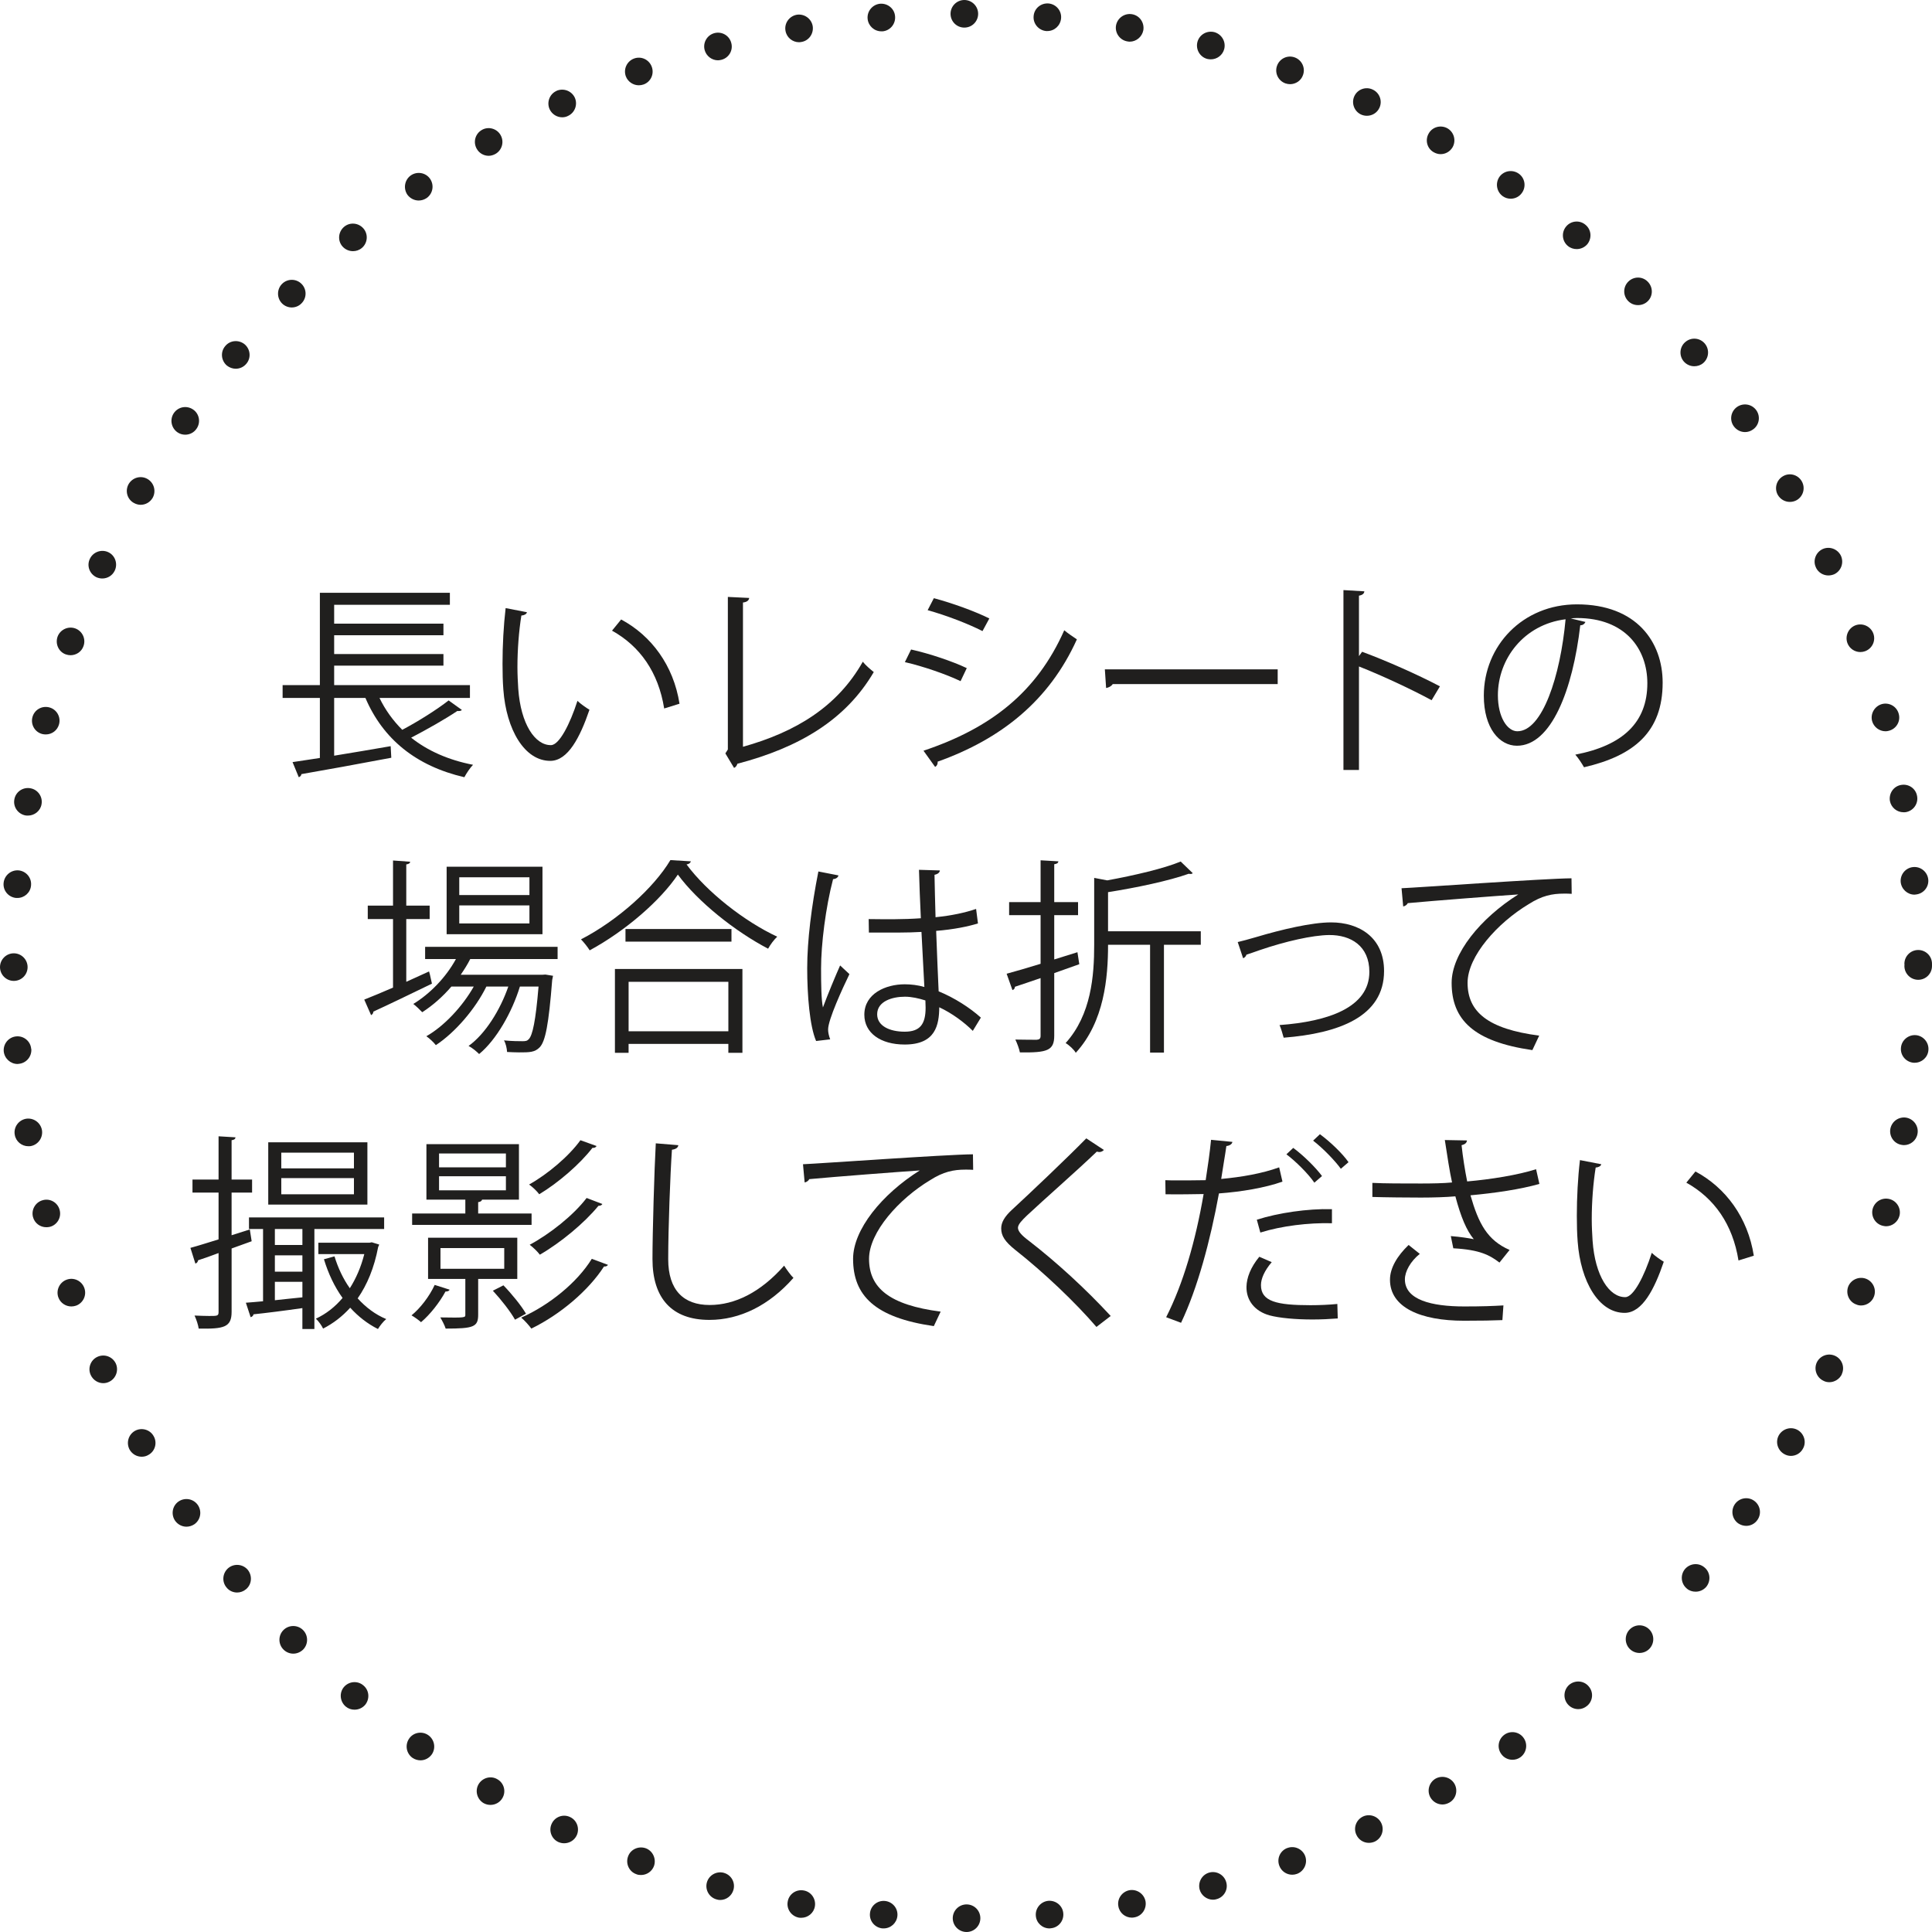 <?xml version="1.0" encoding="UTF-8"?>
<svg xmlns="http://www.w3.org/2000/svg" version="1.1" viewBox="0 0 140 140">
  <defs>
    <style>
      .cls-1 {
        fill: #201f1e;
      }
    </style>
  </defs>
  <!-- Generator: Adobe Illustrator 28.7.1, SVG Export Plug-In . SVG Version: 1.2.0 Build 142)  -->
  <g>
    <g id="_レイヤー_1" data-name="レイヤー_1">
      <g>
        <g>
          <path class="cls-1" d="M27.499,50.575c.42.87.975,1.635,1.65,2.31,1.14-.6,2.52-1.47,3.36-2.13l.96.69c-.06.075-.195.09-.33.075-.87.585-2.22,1.35-3.345,1.935,1.185.945,2.7,1.62,4.485,1.965-.21.21-.48.615-.63.9-3.495-.81-5.895-2.76-7.17-5.745h-2.265v4.185c1.29-.21,2.715-.45,4.095-.69l.045.84c-2.385.45-4.935.915-6.51,1.185-.015.12-.105.195-.195.225l-.45-1.095c.57-.09,1.23-.18,1.98-.3v-4.35h-2.7v-.93h2.7v-6.689h9.42v.87h-8.385v1.365h7.919v.84h-7.919v1.365h7.919v.84h-7.919v1.41h9.839v.93h-6.555Z"/>
          <path class="cls-1" d="M38.185,44.365c-.03.135-.195.225-.405.24-.18,1.125-.285,2.475-.285,3.735,0,.555.03,1.095.06,1.575.18,2.55,1.215,4.095,2.37,4.08.6,0,1.38-1.53,1.92-3.21.21.21.615.495.87.645-.69,2.025-1.56,3.675-2.805,3.705-1.904.03-3.225-2.28-3.435-5.16-.045-.57-.06-1.2-.06-1.875,0-1.32.075-2.76.225-4.035l1.545.3ZM48.129,51.34c-.42-2.625-1.755-4.515-3.779-5.64l.66-.81c2.19,1.17,3.795,3.33,4.23,6.104l-1.11.345Z"/>
          <path class="cls-1" d="M53.837,54.115c3.81-1.065,6.84-2.895,8.685-6.165.195.255.57.57.795.75-2.024,3.45-5.37,5.46-9.884,6.645-.03.12-.12.255-.24.3l-.63-1.05.18-.285v-11.055l1.545.075c-.015.165-.15.3-.45.33v10.455Z"/>
          <path class="cls-1" d="M66.021,47.065c1.35.3,3.03.87,4.035,1.35l-.45.945c-.99-.48-2.715-1.08-4.035-1.38l.45-.915ZM66.92,54.4c4.875-1.635,8.205-4.229,10.2-8.729.225.195.689.51.915.66-2.011,4.455-5.505,7.229-10.095,8.864.03.135-.045.315-.18.375l-.84-1.17ZM67.67,43.346c1.351.36,3,.96,4.021,1.47l-.495.915c-1.065-.54-2.625-1.14-3.975-1.515l.45-.87Z"/>
          <path class="cls-1" d="M80.062,48.505h12.524v1.065h-11.954c-.09.15-.285.255-.479.285l-.091-1.35Z"/>
          <path class="cls-1" d="M103.741,50.74c-1.529-.825-3.63-1.8-5.265-2.445v7.5h-1.125v-13.035l1.515.09c-.015.165-.135.27-.39.315v4.38l.226-.315c1.755.645,4.079,1.68,5.64,2.505l-.601,1.005Z"/>
          <path class="cls-1" d="M114.887,45.07c-.06.135-.18.24-.375.24-.54,4.665-2.1,8.729-4.59,8.729-1.26,0-2.399-1.26-2.399-3.63,0-3.6,2.805-6.615,6.75-6.615,4.334,0,6.209,2.745,6.209,5.67,0,3.57-2.069,5.295-5.699,6.135-.135-.24-.391-.645-.63-.915,3.449-.66,5.22-2.34,5.22-5.175,0-2.475-1.59-4.725-5.1-4.725-.15,0-.315.015-.45.03l1.064.255ZM113.448,44.875c-3.03.375-4.905,2.88-4.905,5.505,0,1.605.69,2.61,1.41,2.61,1.815,0,3.12-4.005,3.495-8.115Z"/>
          <path class="cls-1" d="M29.44,71.145l1.65-.75c.03.09.06.18.21.885-1.545.75-3.195,1.545-4.245,2.025,0,.12-.075.21-.165.255l-.495-1.125c.57-.225,1.29-.525,2.085-.87v-4.965h-1.83v-.975h1.83v-3.27l1.245.09c-.015.105-.09.165-.285.195v2.985h1.695v.975h-1.695v4.545ZM40.405,69.495h-6.33c-.195.39-.435.765-.69,1.14h5.925l.21-.015.555.09-.061.3c-.255,3.255-.495,4.44-.899,4.875-.36.375-.735.375-1.515.375-.255,0-.555-.015-.855-.03-.015-.255-.09-.615-.225-.84.585.06,1.11.06,1.335.06s.345-.015.465-.15c.27-.285.495-1.29.705-3.81h-1.351c-.569,1.86-1.71,3.87-2.955,4.89-.195-.195-.495-.45-.765-.585,1.215-.87,2.295-2.61,2.88-4.305h-1.59c-.795,1.62-2.265,3.33-3.66,4.245-.165-.21-.45-.48-.689-.645,1.275-.72,2.625-2.16,3.435-3.6h-1.62c-.63.735-1.364,1.38-2.114,1.86-.15-.165-.45-.45-.646-.6,1.185-.72,2.355-1.905,3.09-3.255h-2.234v-.885h9.6v.885ZM39.31,62.806v4.89h-6.945v-4.89h6.945ZM38.365,64.86v-1.29h-5.085v1.29h5.085ZM38.365,66.916v-1.305h-5.085v1.305h5.085Z"/>
          <path class="cls-1" d="M50.065,62.416c-.045.135-.15.195-.315.225,1.485,2.01,4.215,4.14,6.57,5.235-.24.225-.495.57-.66.87-2.385-1.245-5.1-3.405-6.54-5.37-1.245,1.86-3.765,4.065-6.39,5.49-.135-.225-.42-.585-.63-.795,2.67-1.38,5.28-3.735,6.479-5.745l1.485.09ZM44.56,76.29v-6.075h9.239v6.075h-1.02v-.645h-7.229v.645h-.99ZM45.325,67.32h7.68v.915h-7.68v-.915ZM52.78,71.145h-7.229v3.585h7.229v-3.585Z"/>
          <path class="cls-1" d="M59.138,75.435c-.465-1.08-.645-3.315-.645-5.28,0-1.995.314-4.5.81-7.005l1.455.285c-.03.15-.18.255-.39.27-.54,2.055-.87,4.725-.87,6.465,0,1.14.015,2.28.135,2.834.33-.9.93-2.34,1.245-3.044l.675.63c-.495,1.02-1.545,3.3-1.545,4.005,0,.21.045.435.15.72l-1.021.12ZM62.948,66.6c1.26.015,2.52.03,3.78-.06-.06-1.29-.105-2.4-.135-3.51l1.515.045c-.015.15-.15.27-.39.315.015.96.045,1.935.075,3.075,1.185-.12,2.145-.33,2.939-.6l.135,1.05c-.72.225-1.755.435-3.029.54.06,1.665.135,3.42.18,4.38,1.14.465,2.28,1.2,3.06,1.905l-.585.96c-.615-.615-1.5-1.275-2.43-1.71-.015,1.275-.255,2.7-2.505,2.7-1.755,0-2.925-.84-2.925-2.16,0-1.53,1.545-2.205,2.925-2.205.465,0,.96.06,1.425.195-.045-.945-.135-2.52-.21-3.99-.465.03-1.095.045-1.53.045h-2.28l-.015-.975ZM67.058,72.495c-.48-.15-.99-.27-1.485-.27-.915,0-2.01.33-2.01,1.275,0,.84.9,1.26,1.995,1.26,1.11,0,1.515-.54,1.515-1.74l-.015-.525Z"/>
          <path class="cls-1" d="M78.209,69.87l-1.815.645v4.53c0,1.08-.494,1.245-2.489,1.215-.045-.24-.195-.66-.33-.93.705.015,1.35.015,1.545.015.195-.015.285-.075.285-.285v-4.185c-.705.24-1.351.465-1.86.63,0,.12-.075.21-.18.24l-.42-1.185c.675-.18,1.529-.435,2.46-.72v-3.525h-2.28v-.945h2.28v-3.03l1.29.075c-.016.12-.091.18-.301.21v2.745h1.726v.945h-1.726v3.21l1.681-.525.135.87ZM87.014,67.485v.975h-2.67v7.814h-1.005v-7.814h-3.045c0,2.37-.271,5.58-2.34,7.83-.12-.225-.495-.57-.735-.705,1.86-2.055,2.07-4.89,2.07-7.125v-4.845l.944.18c1.966-.36,4.096-.855,5.325-1.365l.87.84c-.03.045-.09.06-.165.06-.03,0-.075,0-.12-.015-1.425.51-3.765,1.005-5.85,1.335v2.835h6.72Z"/>
          <path class="cls-1" d="M89.689,68.265c.27-.06.825-.21,1.335-.36,1.859-.555,4.035-1.065,5.43-1.065,2.025,0,3.84,1.08,3.84,3.525,0,3.3-3.27,4.515-7.274,4.83-.061-.225-.21-.735-.3-.915,3.524-.255,6.509-1.275,6.509-3.854,0-1.875-1.335-2.685-2.925-2.67-1.199.015-3.135.45-5.024,1.095-.345.12-.72.255-.96.33-.03.12-.135.225-.24.255l-.39-1.17Z"/>
          <path class="cls-1" d="M101.562,64.365c1.125-.045,10.364-.705,12.314-.72l.015,1.125c-.195-.015-.375-.015-.555-.015-.87,0-1.605.15-2.565.765-2.25,1.35-4.425,3.765-4.425,5.7,0,2.1,1.471,3.345,5.19,3.825l-.495,1.05c-4.26-.615-5.85-2.205-5.85-4.875,0-2.115,2.085-4.68,4.829-6.405-1.59.105-6.074.45-8.01.63-.045.12-.21.225-.329.24l-.12-1.32Z"/>
          <path class="cls-1" d="M18.238,89.945l-1.455.525v4.59c0,1.125-.555,1.245-2.385,1.215-.03-.24-.165-.66-.3-.945.405.015.78.03,1.05.03.615,0,.69,0,.69-.3v-4.26c-.555.21-1.065.39-1.485.525-.015.12-.09.21-.195.24l-.36-1.14c.555-.15,1.26-.375,2.04-.615v-3.39h-1.89v-.945h1.89v-3.135l1.229.075c-.015.12-.09.18-.285.21v2.85h1.485v.945h-1.485v3.09l1.32-.42.135.855ZM27.837,89.06h-5.055v7.245h-.87v-1.515c-1.35.195-2.67.36-3.54.45-.015.105-.105.18-.21.21l-.345-1.05c.375-.03.795-.06,1.245-.105v-5.235h-1.02v-.84h9.794v.84ZM26.623,82.775v4.515h-7.185v-4.515h7.185ZM21.913,90.215v-1.155h-1.995v1.155h1.995ZM19.918,90.965v1.185h1.995v-1.185h-1.995ZM19.918,92.885v1.335c.63-.075,1.305-.135,1.995-.21v-1.125h-1.995ZM25.648,84.666v-1.14h-5.265v1.14h5.265ZM25.648,86.541v-1.17h-5.265v1.17h5.265ZM26.938,90.02l.54.165c-.016.075-.061.12-.075.18-.285,1.5-.795,2.73-1.485,3.72.585.645,1.275,1.17,2.07,1.5-.21.165-.465.495-.6.72-.75-.375-1.425-.9-2.01-1.545-.569.63-1.229,1.14-1.965,1.515-.104-.225-.33-.54-.524-.72.72-.33,1.38-.84,1.935-1.5-.585-.81-1.035-1.77-1.35-2.805l.765-.21c.255.84.63,1.635,1.11,2.31.45-.705.81-1.53,1.05-2.475h-3.33v-.825h3.72l.15-.03Z"/>
          <path class="cls-1" d="M32.58,93.455c-.03.09-.135.135-.3.135-.42.78-1.11,1.665-1.77,2.22-.165-.15-.48-.375-.69-.495.63-.51,1.29-1.365,1.68-2.205l1.08.345ZM38.52,87.935v.825h-8.655v-.825h3.855v-1.005h-2.82v-4.02h6.705v4.02h-2.67c-.03.09-.105.165-.285.18v.825h3.87ZM37.485,92.675h-2.835v2.595c0,.885-.33,1.005-2.355,1.005-.075-.24-.255-.585-.39-.81,1.815.03,1.815.015,1.815-.195v-2.595h-2.7v-2.985h6.465v2.985ZM31.815,83.585v1.005h4.845v-1.005h-4.845ZM31.815,85.235v1.02h4.845v-1.02h-4.845ZM31.919,90.44v1.5h4.62v-1.5h-4.62ZM37.32,95.63c-.315-.57-1.005-1.455-1.605-2.1l.765-.39c.6.615,1.305,1.485,1.635,2.055l-.795.435ZM44.054,91.655c-.03.075-.15.135-.285.12-1.125,1.74-3.149,3.465-5.265,4.5-.165-.225-.48-.585-.735-.795,2.025-.9,4.05-2.535,5.115-4.26l1.17.435ZM43.229,83.045c-.045.09-.149.15-.3.135-.9,1.17-2.46,2.52-3.854,3.36-.165-.225-.48-.525-.735-.705,1.32-.735,2.865-2.025,3.72-3.21l1.17.42ZM43.649,87.245c-.029.075-.135.135-.285.135-1.005,1.23-2.715,2.655-4.245,3.54-.165-.225-.48-.525-.735-.72,1.455-.78,3.165-2.13,4.125-3.39l1.14.435Z"/>
          <path class="cls-1" d="M49.156,82.985c-.03.18-.165.285-.465.33-.12,1.74-.27,5.715-.27,7.935,0,2.235,1.11,3.315,3,3.315,1.83,0,3.69-.915,5.4-2.85.15.24.495.72.675.885-1.755,1.995-3.885,3.045-6.09,3.045-2.729,0-4.125-1.575-4.125-4.41,0-1.89.135-6.54.24-8.385l1.635.135Z"/>
          <path class="cls-1" d="M58.189,84.365c1.125-.045,10.365-.705,12.314-.72l.016,1.125c-.195-.015-.375-.015-.556-.015-.87,0-1.604.15-2.564.765-2.25,1.35-4.425,3.765-4.425,5.7,0,2.1,1.47,3.345,5.189,3.825l-.495,1.05c-4.26-.615-5.85-2.205-5.85-4.875,0-2.115,2.085-4.68,4.83-6.405-1.59.105-6.075.45-8.01.63-.045.12-.21.225-.33.24l-.12-1.32Z"/>
          <path class="cls-1" d="M79.452,96.155c-1.516-1.77-3.855-3.99-5.88-5.58-.75-.6-1.021-1.02-1.021-1.56,0-.435.24-.855.795-1.365,1.365-1.26,3.93-3.69,5.37-5.16l1.275.84c-.03.03-.136.15-.33.15-.061,0-.12-.015-.181-.03-1.5,1.44-3.84,3.479-5.069,4.635-.36.345-.646.645-.646.885,0,.255.271.555.795.945,1.98,1.53,4.096,3.465,5.925,5.445l-1.034.795Z"/>
          <path class="cls-1" d="M92.933,85.625c-1.274.45-2.97.735-4.604.855-.63,3.435-1.545,6.854-2.745,9.375l-1.08-.405c1.23-2.415,2.13-5.52,2.715-8.925-.3.015-2.31.03-2.76.015l-.015-1.02c.24.015.555.015.9.015.135,0,1.635,0,2.024-.015.15-.96.3-2.01.39-2.925l1.545.15c-.015.165-.225.285-.435.3-.09.66-.24,1.47-.375,2.385,1.47-.135,2.955-.39,4.2-.84l.239,1.035ZM96.938,95.54c-.585.045-1.215.075-1.829.075-1.216,0-2.4-.105-3.12-.3-1.065-.3-1.68-1.08-1.665-2.07.015-.66.3-1.41.93-2.175l.9.39c-.525.615-.78,1.2-.78,1.665,0,1.185,1.14,1.455,3.585,1.455.66,0,1.35-.03,1.95-.09l.029,1.05ZM91.074,88.385c1.545-.495,3.675-.81,5.444-.765v1.02c-1.694-.045-3.659.195-5.189.675l-.255-.93ZM93.713,83.181c.735.54,1.62,1.41,2.085,2.04l-.555.48c-.436-.645-1.38-1.575-2.025-2.055l.495-.465ZM95.648,82.19c.735.54,1.62,1.38,2.07,2.025l-.555.48c-.42-.585-1.306-1.5-2.01-2.04l.494-.465Z"/>
          <path class="cls-1" d="M111.551,85.791c-1.365.39-3.194.66-4.995.825.585,2.04,1.216,3.255,2.835,3.96l-.734.915c-.69-.525-1.396-.93-3.345-1.035l-.181-.885c.735.06,1.29.15,1.665.225-.524-.63-.93-1.59-1.335-3.105-.675.06-1.59.09-2.489.09-.976,0-2.565-.015-3.525-.045v-1.02c.9.045,2.175.045,3.54.045.765,0,1.635-.015,2.234-.075-.18-.81-.345-1.92-.524-3.075l1.604.03c-.015.18-.149.285-.39.345.09.855.24,1.8.405,2.625,1.725-.15,3.675-.465,4.994-.885l.24,1.065ZM108.867,95.66c-.72.03-1.485.045-2.79.045-3.135,0-5.354-.96-5.354-2.97,0-.854.524-1.725,1.35-2.52l.81.645c-.675.54-1.079,1.275-1.079,1.845,0,1.485,1.92,1.965,4.305,1.965,1.305,0,2.069-.03,2.835-.075l-.075,1.065Z"/>
          <path class="cls-1" d="M116.034,84.365c-.03.135-.195.225-.405.24-.18,1.125-.285,2.475-.285,3.735,0,.555.03,1.095.061,1.575.18,2.55,1.215,4.095,2.369,4.08.601,0,1.381-1.53,1.92-3.21.21.21.615.495.87.645-.689,2.025-1.56,3.675-2.805,3.705-1.905.03-3.225-2.28-3.435-5.16-.045-.57-.061-1.2-.061-1.875,0-1.32.075-2.76.226-4.035l1.545.3ZM125.978,91.34c-.42-2.625-1.755-4.515-3.78-5.64l.66-.81c2.19,1.17,3.795,3.33,4.23,6.104l-1.11.345Z"/>
        </g>
        <path class="cls-1" d="M69.04,139c0-.55.45-1,1-1h0c.56,0,1,.45,1,1h0c0,.55-.44,1-1,1h0c-.55,0-1-.45-1-1ZM63.95,139.74c-.55-.05-.96-.53-.91-1.08h0c.04-.55.53-.96,1.08-.91h0c.55.05.96.53.91,1.08h0c-.05.52-.48.91-1,.91h-.08ZM75.06,138.83c-.05-.55.36-1.04.91-1.09h0c.55-.04,1.04.36,1.08.91h0c.05.55-.36,1.04-.91,1.08h0c-.03.01-.06.01-.09.01h0c-.51,0-.95-.39-.99-.91ZM57.89,138.96h0c-.54-.1-.91-.62-.81-1.16h0c.09-.55.61-.91,1.16-.81h0c.54.09.9.61.81,1.15h0c-.08.49-.51.83-.98.83h0c-.06,0-.12,0-.18-.01ZM81.04,138.13c-.1-.54.27-1.06.81-1.16h0c.54-.09,1.06.27,1.16.81h0c.09.55-.27,1.07-.81,1.16h0c-.06.01-.12.02-.18.02h0c-.48,0-.9-.34-.98-.83ZM51.93,137.64c-.53-.14-.85-.69-.71-1.22h0c.14-.53.69-.85,1.23-.71h-.01c.54.14.86.69.71,1.23h0c-.12.44-.52.74-.96.74h0c-.09,0-.17-.01-.26-.04ZM86.93,136.92c-.14-.54.18-1.09.71-1.23h0c.53-.14,1.08.18,1.22.71h0c.15.53-.17,1.08-.7,1.22h0c-.09.03-.18.04-.26.04h0c-.44,0-.85-.3-.97-.74ZM46.11,135.81c-.52-.18-.79-.76-.6-1.28h0c.18-.52.76-.78,1.28-.6h0c.52.19.78.77.6,1.29h0c-.15.4-.53.65-.94.65h0c-.12,0-.23-.01-.34-.06ZM92.7,135.19c-.19-.52.07-1.09.59-1.28h.01c.51-.19,1.09.08,1.28.59h0c.19.52-.08,1.1-.6,1.29h0c-.11.04-.23.06-.34.06h0c-.41,0-.79-.25-.94-.66ZM40.46,133.48c-.5-.23-.72-.83-.48-1.33h0c.23-.5.83-.72,1.33-.48h0c.5.23.71.83.48,1.33h0c-.17.36-.53.57-.91.57h0c-.14,0-.28-.03-.42-.09ZM98.29,132.96c-.24-.5-.02-1.09.48-1.33h0c.5-.23,1.1-.01,1.33.49h0c.23.5.02,1.09-.48,1.33h0c-.14.06-.28.09-.43.09h0c-.37,0-.73-.21-.9-.58ZM35.04,130.66c-.47-.28-.64-.89-.36-1.37h0c.28-.47.89-.64,1.36-.36h0c.48.27.65.88.37,1.36h0c-.18.32-.52.5-.87.5h0c-.17,0-.34-.04-.5-.13ZM103.66,130.26c-.28-.48-.11-1.09.36-1.37h0c.48-.27,1.09-.11,1.37.36h0c.28.48.12,1.1-.36,1.37h0c-.16.09-.33.14-.5.14h0c-.35,0-.68-.18-.87-.5ZM29.89,127.38c-.45-.32-.56-.94-.24-1.4h0c.31-.45.94-.56,1.39-.24h0c.45.32.56.94.25,1.39h0c-.2.28-.51.43-.82.43h0c-.2,0-.4-.06-.58-.18ZM108.78,127.09c-.32-.45-.21-1.07.24-1.39h0c.45-.32,1.08-.21,1.39.24h0c.32.45.21,1.08-.24,1.4h0c-.17.12-.37.18-.57.18h0c-.32,0-.63-.15-.82-.43ZM25.05,123.66c-.42-.36-.48-.99-.13-1.41h0c.36-.42.99-.48,1.41-.12h0c.43.35.48.98.13,1.41h0c-.2.23-.48.35-.77.35h0c-.23,0-.45-.07-.64-.23ZM113.6,123.49c-.35-.42-.3-1.05.12-1.41h0c.43-.35,1.06-.3,1.41.13h0c.36.42.3,1.05-.12,1.4h0c-.19.16-.41.24-.64.24h0c-.29,0-.57-.12-.77-.36ZM20.55,119.54c-.4-.39-.4-1.03-.01-1.42h0c.39-.39,1.03-.39,1.42,0h0c.39.39.39,1.03,0,1.42h0c-.2.19-.45.29-.71.29h0c-.25,0-.51-.1-.7-.29ZM118.1,119.49c-.39-.39-.39-1.03,0-1.42h0c.39-.39,1.02-.39,1.41,0h0c.39.39.39,1.03,0,1.42h0c-.19.19-.45.29-.71.29h0c-.25,0-.51-.1-.7-.29ZM16.42,115.04c-.36-.42-.3-1.05.12-1.41h0c.42-.35,1.05-.3,1.41.12h0c.35.43.3,1.06-.12,1.41h0c-.19.16-.42.24-.65.24h0c-.28,0-.57-.12-.76-.36ZM122.23,115.11c-.43-.36-.48-.99-.13-1.41h0c.36-.42.99-.48,1.41-.12h0c.43.35.48.98.13,1.41h0c-.2.23-.48.35-.77.35h0c-.23,0-.46-.07-.64-.23ZM12.69,110.2c-.31-.45-.21-1.07.24-1.39h0c.46-.32,1.08-.21,1.4.24h0c.32.46.21,1.08-.24,1.4h0c-.18.12-.38.18-.58.18h0c-.31,0-.62-.15-.82-.43ZM125.96,110.39c-.45-.32-.56-.94-.24-1.4h0c.32-.45.94-.56,1.39-.24h0c.45.32.56.94.24,1.39h0c-.19.28-.5.43-.81.43h0c-.2,0-.4-.06-.58-.18ZM9.4,105.06h0c-.27-.48-.11-1.09.37-1.37h0c.47-.27,1.09-.11,1.36.37h0c.28.47.12,1.09-.36,1.36h0c-.16.1-.33.14-.5.14h0c-.35,0-.68-.18-.87-.5ZM129.28,105.36c-.48-.28-.65-.89-.37-1.37h0c.28-.47.89-.64,1.37-.36h0c.47.28.64.89.36,1.36h0c-.18.33-.52.51-.87.51h0c-.17,0-.34-.05-.49-.14ZM6.58,99.65c-.24-.5-.02-1.1.48-1.33h0c.5-.23,1.09-.02,1.33.48h0c.23.5.01,1.1-.48,1.33h0c-.14.07-.29.1-.43.1h0c-.37,0-.73-.22-.9-.58ZM132.14,100.06c-.5-.23-.72-.83-.49-1.33h0c.24-.5.83-.71,1.33-.48h0c.5.23.72.83.48,1.33h.01c-.17.36-.54.58-.91.58h0c-.14,0-.29-.03-.42-.1ZM4.23,94.02h0c-.19-.52.08-1.1.6-1.29h0c.52-.19,1.09.08,1.28.6h0c.19.52-.08,1.09-.59,1.28h0c-.12.04-.23.06-.35.06h0c-.41,0-.79-.25-.94-.65ZM134.52,94.53c-.52-.18-.78-.76-.6-1.28h0c.19-.51.77-.78,1.29-.59h0c.51.19.78.76.59,1.28h0c-.14.4-.53.66-.94.66h0c-.11,0-.23-.02-.34-.07ZM2.39,88.19c-.14-.53.18-1.08.71-1.22h0c.53-.15,1.08.17,1.22.7h0c.15.54-.17,1.09-.7,1.23h0c-.09.02-.18.03-.26.03h0c-.45,0-.85-.29-.97-.74ZM136.41,88.82c-.53-.14-.85-.69-.71-1.22h0c.15-.54.69-.85,1.23-.71h0c.53.14.85.69.71,1.22h0c-.12.45-.53.75-.97.75h0c-.08,0-.17-.02-.26-.04ZM1.07,82.23h0c-.1-.54.27-1.06.81-1.16h0c.54-.09,1.06.27,1.16.82h0c.09.54-.27,1.06-.81,1.16h0c-.06.01-.12.01-.18.01h0c-.47,0-.9-.34-.98-.83ZM137.79,82.96c-.54-.09-.9-.61-.81-1.15h0c.1-.55.61-.91,1.16-.82h0c.54.1.91.62.81,1.16h0c-.08.49-.51.83-.98.83h0c-.06,0-.12-.01-.18-.02ZM.27,76.18H.27c-.04-.55.36-1.03.91-1.08h0c.55-.05,1.04.36,1.08.91h.01c.04.55-.36,1.03-.91,1.08h0c-.03,0-.06.01-.09.01h0c-.51,0-.95-.4-1-.92ZM138.66,77.01c-.55-.05-.96-.53-.91-1.08h0c.04-.55.53-.96,1.08-.92h0c.55.05.96.54.91,1.09h0c-.04.52-.48.91-.99.91h-.09ZM0,70.08c0-.55.45-1,1-1h0c.55,0,1,.45,1,1h0c0,.55-.44,1-1,1h0c-.55,0-1-.45-1-1ZM138,70c0-.03,0-.05.01-.08h0c-.01-.03-.01-.05-.01-.08h0c0-.55.45-1,1-1h0c.55,0,1,.44,1,1h0v.08h0v.08h0c0,.55-.44,1-1,1h0c-.55,0-1-.45-1-1ZM138,69.84h0ZM1.17,65.07c-.55-.05-.96-.53-.91-1.08H.26c.05-.55.53-.96,1.08-.92h0c.55.05.96.53.91,1.08v.01c-.04.52-.48.91-.99.91h-.09ZM137.73,63.91c-.04-.55.36-1.03.91-1.08h0c.55-.05,1.04.36,1.09.91h0c.05.55-.36,1.03-.91,1.08h0c-.03,0-.06.01-.09.01h0c-.51,0-.95-.4-1-.92ZM1.85,59.09c-.54-.1-.91-.61-.81-1.16h0c.09-.54.61-.91,1.16-.81h0c.54.09.91.61.81,1.16h0c-.08.48-.51.82-.98.82h0c-.06,0-.12,0-.18-.01ZM136.95,58.04h0c-.09-.55.27-1.07.81-1.16h0c.55-.1,1.07.26,1.16.81h0c.1.54-.26,1.06-.81,1.16h0c-.06.01-.11.01-.17.01h0c-.48,0-.9-.34-.99-.82ZM3.06,53.19c-.54-.14-.85-.69-.71-1.22h0c.14-.54.69-.85,1.22-.71h0c.54.14.85.69.71,1.22h0c-.12.45-.52.74-.96.74h0c-.09,0-.18-.01-.26-.03ZM135.66,52.25c-.14-.53.18-1.08.71-1.23h0c.53-.14,1.08.17,1.22.71h0c.15.53-.17,1.08-.7,1.22h0c-.09.03-.18.04-.26.04h0c-.44,0-.85-.3-.97-.74ZM4.77,47.42c-.52-.18-.78-.76-.6-1.28h0c.19-.52.77-.79,1.29-.6h0c.51.19.78.76.59,1.28h0c-.14.41-.53.66-.94.66h0c-.11,0-.22-.02-.34-.06ZM133.87,46.6c-.19-.52.08-1.1.59-1.29h0c.52-.19,1.1.08,1.29.6h0c.19.52-.08,1.09-.6,1.28h0c-.11.04-.23.06-.34.06h0c-.41,0-.79-.25-.94-.65ZM6.99,41.83c-.5-.24-.72-.83-.48-1.33h0c.23-.5.83-.72,1.33-.49h0c.5.23.71.83.48,1.33h0c-.17.37-.53.58-.91.58h0c-.14,0-.28-.03-.42-.09ZM131.59,41.13v-.01c-.24-.49-.02-1.09.48-1.33h0c.5-.23,1.09-.01,1.33.48h0c.23.51.02,1.1-.48,1.34h0c-.14.06-.29.09-.43.09h0c-.37,0-.73-.21-.9-.57ZM9.69,36.44c-.48-.27-.64-.88-.37-1.36h0c.28-.48.89-.65,1.37-.37h0c.48.28.64.89.37,1.37h0c-.19.32-.52.5-.87.5h0c-.17,0-.34-.05-.5-.14ZM128.83,35.87c-.27-.47-.11-1.08.37-1.36h0c.47-.28,1.08-.12,1.36.36h0c.28.48.12,1.09-.36,1.37h0c-.16.09-.33.13-.5.13h0c-.35,0-.68-.18-.87-.5ZM12.85,31.32c-.45-.32-.56-.94-.25-1.39h0c.32-.46.94-.57,1.4-.25h0c.45.31.56.94.24,1.39h0c-.19.28-.5.43-.82.43h0c-.2,0-.4-.06-.57-.18ZM125.63,30.88c-.32-.45-.21-1.07.24-1.39h0c.46-.32,1.08-.21,1.4.24h0c.32.45.21,1.08-.24,1.39h0c-.18.13-.38.19-.58.19h0c-.31,0-.62-.15-.82-.43ZM16.44,26.49c-.42-.36-.48-.99-.12-1.41h0c.35-.43.98-.48,1.41-.13h0c.42.36.48.99.12,1.41h0c-.2.24-.48.36-.77.36h0c-.22,0-.45-.08-.64-.23ZM122.01,26.19c-.36-.43-.3-1.06.12-1.41h0c.42-.36,1.05-.31,1.41.12h0c.35.42.3,1.05-.12,1.41h0c-.19.16-.42.23-.65.23h0c-.28,0-.56-.12-.76-.35ZM20.44,21.99c-.39-.39-.39-1.03,0-1.42h0c.39-.39,1.02-.39,1.41,0h0c.39.39.39,1.02,0,1.41h0c-.19.2-.45.3-.71.3h0c-.25,0-.51-.1-.7-.29ZM117.99,21.82c-.39-.39-.39-1.02,0-1.41h0c.39-.39,1.02-.4,1.41,0h0c.39.39.4,1.02.01,1.41h0c-.2.2-.46.29-.71.29h0c-.26,0-.51-.09-.71-.29ZM24.81,17.85c-.36-.42-.3-1.05.12-1.41h0c.42-.36,1.05-.3,1.41.12h0c.36.42.3,1.06-.12,1.41h0c-.19.16-.42.23-.64.23h0c-.29,0-.57-.12-.77-.35ZM113.61,17.82c-.42-.35-.48-.98-.12-1.41h0c.35-.42.98-.48,1.4-.12h0c.43.35.48.98.13,1.41h0c-.2.23-.48.35-.77.35h0c-.22,0-.45-.07-.64-.23ZM29.52,14.11c-.31-.46-.2-1.08.25-1.4h0c.45-.31,1.07-.21,1.39.24h0c.32.46.21,1.08-.24,1.4h0c-.18.12-.38.18-.58.18h0c-.31,0-.62-.15-.82-.42ZM108.9,14.22c-.45-.32-.56-.94-.25-1.4h0c.32-.45.94-.56,1.4-.24h0c.45.31.56.94.24,1.39h0c-.19.28-.5.43-.82.43h0c-.2,0-.4-.06-.57-.18ZM34.55,10.79c-.28-.48-.12-1.09.36-1.37h0c.47-.28,1.09-.11,1.36.36h0c.28.48.12,1.09-.36,1.37h0c-.16.09-.33.14-.5.14h0c-.34,0-.68-.18-.86-.5ZM103.89,11.03h0c-.48-.27-.64-.88-.36-1.36h0c.27-.48.88-.64,1.36-.37h0c.48.28.64.89.37,1.37h0c-.19.32-.52.5-.87.5h0c-.17,0-.34-.05-.5-.14ZM39.83,7.92c-.23-.5-.01-1.1.49-1.33h-.01c.5-.23,1.1-.02,1.34.48h0c.23.5.01,1.1-.49,1.33h0c-.13.07-.28.1-.42.1h0c-.38,0-.74-.22-.91-.58ZM98.63,8.3h0c-.5-.23-.72-.83-.49-1.33h0c.23-.5.83-.72,1.33-.48h0c.5.23.72.82.49,1.32h0c-.17.37-.53.58-.91.58h0c-.14,0-.29-.03-.42-.09ZM45.35,5.53c-.19-.52.08-1.1.6-1.29h0c.52-.19,1.09.08,1.28.6h0c.19.52-.07,1.09-.59,1.28h0c-.12.04-.23.06-.35.06h0c-.4,0-.79-.25-.94-.65ZM93.14,6.04c-.52-.19-.79-.76-.6-1.28h0c.19-.52.76-.79,1.28-.6h0c.52.19.79.76.6,1.28h0c-.14.41-.53.66-.94.66h0c-.11,0-.22-.02-.34-.06ZM51.06,3.62c-.14-.53.18-1.08.71-1.22h0c.53-.14,1.08.17,1.22.71h0c.15.53-.17,1.08-.7,1.22h0c-.09.02-.18.04-.26.04h0c-.44,0-.85-.3-.97-.75ZM87.48,4.27c-.53-.14-.85-.69-.71-1.23h0c.14-.53.69-.85,1.23-.71h0c.53.15.85.69.71,1.23h0c-.12.45-.53.74-.97.74h0c-.08,0-.17-.01-.26-.03ZM56.92,2.23c-.1-.54.27-1.06.81-1.16h0c.54-.09,1.06.27,1.16.81h0c.09.55-.27,1.07-.81,1.16h0c-.06.01-.12.02-.18.02h0c-.47,0-.9-.34-.98-.83ZM81.69,3c-.54-.09-.91-.61-.82-1.15h0c.1-.55.62-.91,1.16-.82h0c.55.09.91.61.82,1.16h0c-.09.48-.51.83-.99.83h0c-.05,0-.11-.01-.17-.02ZM62.87,1.36c-.05-.55.36-1.04.91-1.09h0c.55-.04,1.04.36,1.08.91h0c.05.55-.35,1.04-.9,1.09h-.09c-.52,0-.95-.39-1-.91ZM75.81,2.25c-.55-.05-.96-.54-.91-1.08h0c.04-.56.53-.96,1.08-.92h0c.55.05.96.53.91,1.08h0c-.05.53-.48.92-1,.92h-.08ZM68.88,1c0-.55.45-1,1-1h0c.55,0,1,.45,1,1h0c0,.55-.44,1-1,1h0c-.55,0-1-.44-1-1Z"/>
      </g>
    </g>
  </g>
</svg>